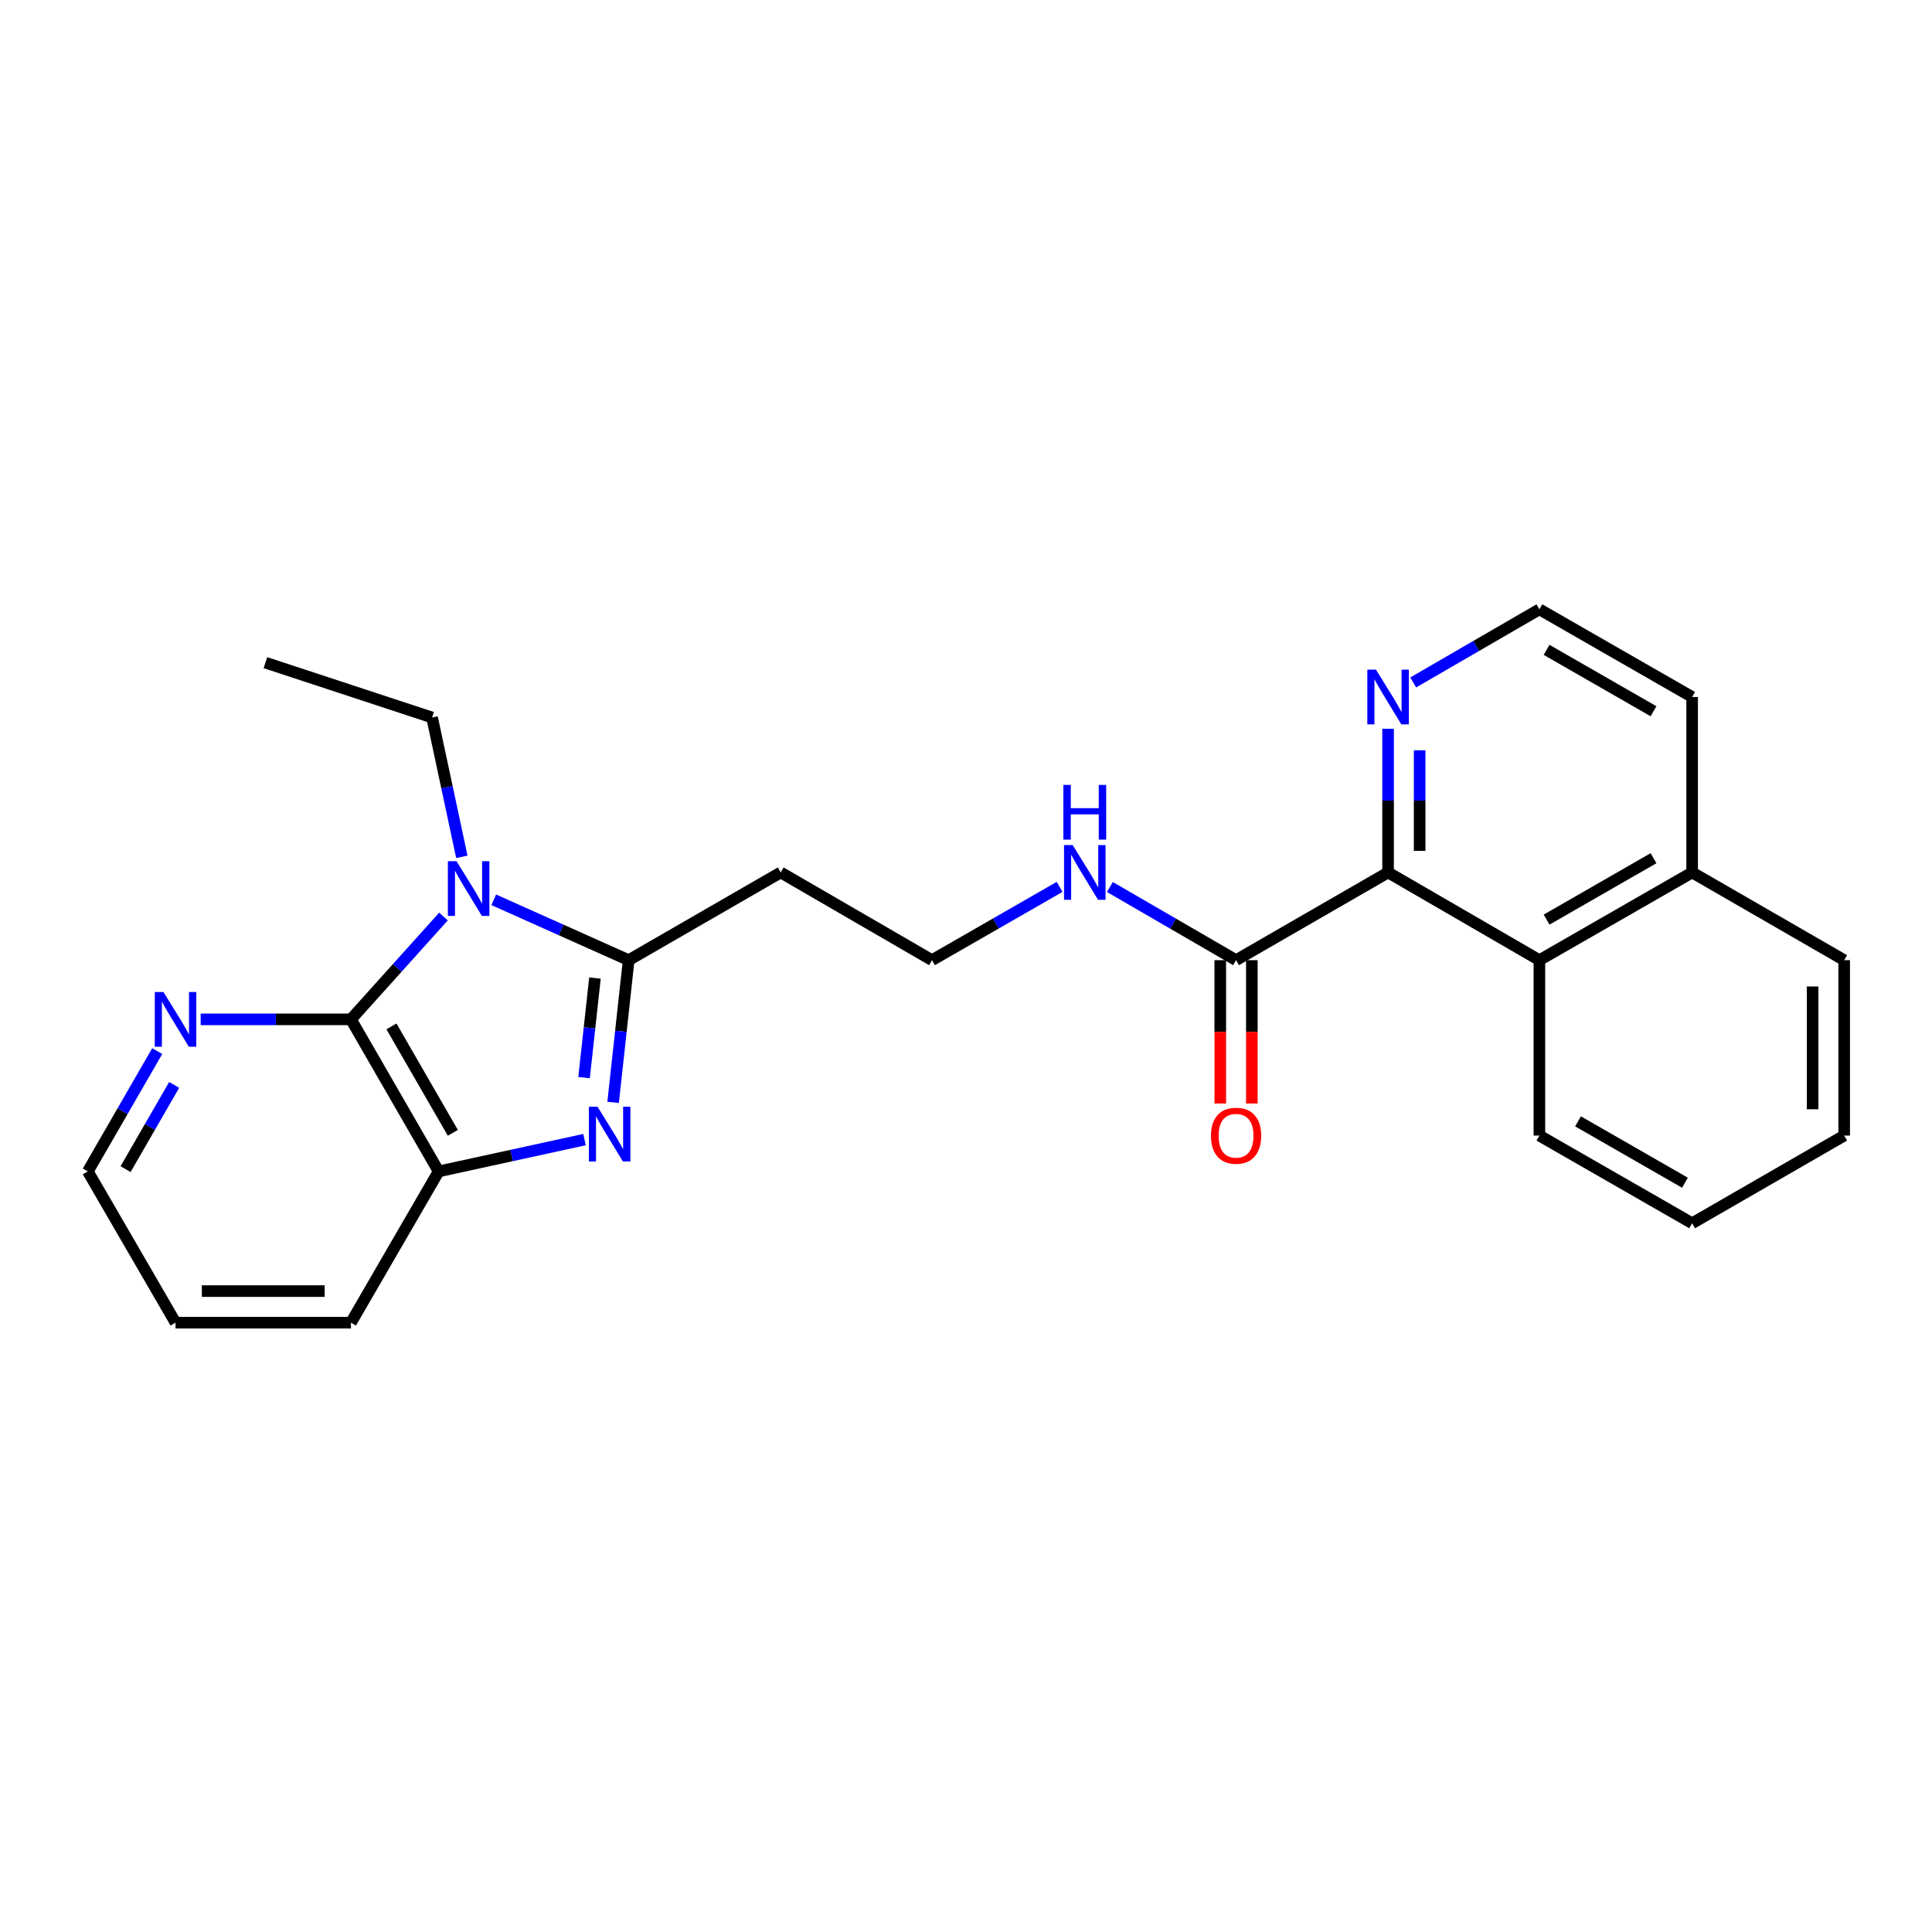 <?xml version='1.0' encoding='iso-8859-1'?>
<svg version='1.1' baseProfile='full'
              xmlns='http://www.w3.org/2000/svg'
                      xmlns:rdkit='http://www.rdkit.org/xml'
                      xmlns:xlink='http://www.w3.org/1999/xlink'
                  xml:space='preserve'
width='1000px' height='1000px' viewBox='0 0 1000 1000'>
<!-- END OF HEADER -->
<rect style='opacity:1.0;fill:#FFFFFF;stroke:none' width='1000' height='1000' x='0' y='0'> </rect>
<path class='bond-0' d='M 255.568,465.738 L 290.485,481.357' style='fill:none;fill-rule:evenodd;stroke:#0000FF;stroke-width:6px;stroke-linecap:butt;stroke-linejoin:miter;stroke-opacity:1' />
<path class='bond-0' d='M 290.485,481.357 L 325.401,496.977' style='fill:none;fill-rule:evenodd;stroke:#000000;stroke-width:6px;stroke-linecap:butt;stroke-linejoin:miter;stroke-opacity:1' />
<path class='bond-2' d='M 229.543,474.386 L 205.597,501.002' style='fill:none;fill-rule:evenodd;stroke:#0000FF;stroke-width:6px;stroke-linecap:butt;stroke-linejoin:miter;stroke-opacity:1' />
<path class='bond-2' d='M 205.597,501.002 L 181.651,527.617' style='fill:none;fill-rule:evenodd;stroke:#000000;stroke-width:6px;stroke-linecap:butt;stroke-linejoin:miter;stroke-opacity:1' />
<path class='bond-13' d='M 239.05,443.495 L 231.345,407.435' style='fill:none;fill-rule:evenodd;stroke:#0000FF;stroke-width:6px;stroke-linecap:butt;stroke-linejoin:miter;stroke-opacity:1' />
<path class='bond-13' d='M 231.345,407.435 L 223.639,371.375' style='fill:none;fill-rule:evenodd;stroke:#000000;stroke-width:6px;stroke-linecap:butt;stroke-linejoin:miter;stroke-opacity:1' />
<path class='bond-1' d='M 325.401,496.977 L 321.374,533.785' style='fill:none;fill-rule:evenodd;stroke:#000000;stroke-width:6px;stroke-linecap:butt;stroke-linejoin:miter;stroke-opacity:1' />
<path class='bond-1' d='M 321.374,533.785 L 317.348,570.594' style='fill:none;fill-rule:evenodd;stroke:#0000FF;stroke-width:6px;stroke-linecap:butt;stroke-linejoin:miter;stroke-opacity:1' />
<path class='bond-1' d='M 307.949,506.242 L 305.13,532.008' style='fill:none;fill-rule:evenodd;stroke:#000000;stroke-width:6px;stroke-linecap:butt;stroke-linejoin:miter;stroke-opacity:1' />
<path class='bond-1' d='M 305.13,532.008 L 302.311,557.774' style='fill:none;fill-rule:evenodd;stroke:#0000FF;stroke-width:6px;stroke-linecap:butt;stroke-linejoin:miter;stroke-opacity:1' />
<path class='bond-9' d='M 325.401,496.977 L 404.094,451.575' style='fill:none;fill-rule:evenodd;stroke:#000000;stroke-width:6px;stroke-linecap:butt;stroke-linejoin:miter;stroke-opacity:1' />
<path class='bond-25' d='M 302.546,589.854 L 264.795,598.087' style='fill:none;fill-rule:evenodd;stroke:#0000FF;stroke-width:6px;stroke-linecap:butt;stroke-linejoin:miter;stroke-opacity:1' />
<path class='bond-25' d='M 264.795,598.087 L 227.044,606.319' style='fill:none;fill-rule:evenodd;stroke:#000000;stroke-width:6px;stroke-linecap:butt;stroke-linejoin:miter;stroke-opacity:1' />
<path class='bond-3' d='M 181.651,527.617 L 227.044,606.319' style='fill:none;fill-rule:evenodd;stroke:#000000;stroke-width:6px;stroke-linecap:butt;stroke-linejoin:miter;stroke-opacity:1' />
<path class='bond-3' d='M 202.616,531.258 L 234.391,586.349' style='fill:none;fill-rule:evenodd;stroke:#000000;stroke-width:6px;stroke-linecap:butt;stroke-linejoin:miter;stroke-opacity:1' />
<path class='bond-7' d='M 181.651,527.617 L 142.759,527.617' style='fill:none;fill-rule:evenodd;stroke:#000000;stroke-width:6px;stroke-linecap:butt;stroke-linejoin:miter;stroke-opacity:1' />
<path class='bond-7' d='M 142.759,527.617 L 103.866,527.617' style='fill:none;fill-rule:evenodd;stroke:#0000FF;stroke-width:6px;stroke-linecap:butt;stroke-linejoin:miter;stroke-opacity:1' />
<path class='bond-16' d='M 227.044,606.319 L 181.651,684.613' style='fill:none;fill-rule:evenodd;stroke:#000000;stroke-width:6px;stroke-linecap:butt;stroke-linejoin:miter;stroke-opacity:1' />
<path class='bond-4' d='M 718.467,451.575 L 639.783,496.977' style='fill:none;fill-rule:evenodd;stroke:#000000;stroke-width:6px;stroke-linecap:butt;stroke-linejoin:miter;stroke-opacity:1' />
<path class='bond-6' d='M 718.467,451.575 L 796.787,496.977' style='fill:none;fill-rule:evenodd;stroke:#000000;stroke-width:6px;stroke-linecap:butt;stroke-linejoin:miter;stroke-opacity:1' />
<path class='bond-8' d='M 718.467,451.575 L 718.467,414.388' style='fill:none;fill-rule:evenodd;stroke:#000000;stroke-width:6px;stroke-linecap:butt;stroke-linejoin:miter;stroke-opacity:1' />
<path class='bond-8' d='M 718.467,414.388 L 718.467,377.201' style='fill:none;fill-rule:evenodd;stroke:#0000FF;stroke-width:6px;stroke-linecap:butt;stroke-linejoin:miter;stroke-opacity:1' />
<path class='bond-8' d='M 734.808,440.419 L 734.808,414.388' style='fill:none;fill-rule:evenodd;stroke:#000000;stroke-width:6px;stroke-linecap:butt;stroke-linejoin:miter;stroke-opacity:1' />
<path class='bond-8' d='M 734.808,414.388 L 734.808,388.357' style='fill:none;fill-rule:evenodd;stroke:#0000FF;stroke-width:6px;stroke-linecap:butt;stroke-linejoin:miter;stroke-opacity:1' />
<path class='bond-5' d='M 639.783,496.977 L 607.133,478.046' style='fill:none;fill-rule:evenodd;stroke:#000000;stroke-width:6px;stroke-linecap:butt;stroke-linejoin:miter;stroke-opacity:1' />
<path class='bond-5' d='M 607.133,478.046 L 574.483,459.114' style='fill:none;fill-rule:evenodd;stroke:#0000FF;stroke-width:6px;stroke-linecap:butt;stroke-linejoin:miter;stroke-opacity:1' />
<path class='bond-10' d='M 631.612,496.977 L 631.612,534.079' style='fill:none;fill-rule:evenodd;stroke:#000000;stroke-width:6px;stroke-linecap:butt;stroke-linejoin:miter;stroke-opacity:1' />
<path class='bond-10' d='M 631.612,534.079 L 631.612,571.182' style='fill:none;fill-rule:evenodd;stroke:#FF0000;stroke-width:6px;stroke-linecap:butt;stroke-linejoin:miter;stroke-opacity:1' />
<path class='bond-10' d='M 647.953,496.977 L 647.953,534.079' style='fill:none;fill-rule:evenodd;stroke:#000000;stroke-width:6px;stroke-linecap:butt;stroke-linejoin:miter;stroke-opacity:1' />
<path class='bond-10' d='M 647.953,534.079 L 647.953,571.182' style='fill:none;fill-rule:evenodd;stroke:#FF0000;stroke-width:6px;stroke-linecap:butt;stroke-linejoin:miter;stroke-opacity:1' />
<path class='bond-12' d='M 796.787,496.977 L 875.852,451.575' style='fill:none;fill-rule:evenodd;stroke:#000000;stroke-width:6px;stroke-linecap:butt;stroke-linejoin:miter;stroke-opacity:1' />
<path class='bond-12' d='M 800.51,475.995 L 855.855,444.214' style='fill:none;fill-rule:evenodd;stroke:#000000;stroke-width:6px;stroke-linecap:butt;stroke-linejoin:miter;stroke-opacity:1' />
<path class='bond-17' d='M 796.787,496.977 L 796.787,587.772' style='fill:none;fill-rule:evenodd;stroke:#000000;stroke-width:6px;stroke-linecap:butt;stroke-linejoin:miter;stroke-opacity:1' />
<path class='bond-18' d='M 81.377,544.048 L 63.416,575.184' style='fill:none;fill-rule:evenodd;stroke:#0000FF;stroke-width:6px;stroke-linecap:butt;stroke-linejoin:miter;stroke-opacity:1' />
<path class='bond-18' d='M 63.416,575.184 L 45.455,606.319' style='fill:none;fill-rule:evenodd;stroke:#000000;stroke-width:6px;stroke-linecap:butt;stroke-linejoin:miter;stroke-opacity:1' />
<path class='bond-18' d='M 90.144,561.555 L 77.571,583.349' style='fill:none;fill-rule:evenodd;stroke:#0000FF;stroke-width:6px;stroke-linecap:butt;stroke-linejoin:miter;stroke-opacity:1' />
<path class='bond-18' d='M 77.571,583.349 L 64.998,605.144' style='fill:none;fill-rule:evenodd;stroke:#000000;stroke-width:6px;stroke-linecap:butt;stroke-linejoin:miter;stroke-opacity:1' />
<path class='bond-15' d='M 731.47,353.236 L 764.128,334.312' style='fill:none;fill-rule:evenodd;stroke:#0000FF;stroke-width:6px;stroke-linecap:butt;stroke-linejoin:miter;stroke-opacity:1' />
<path class='bond-15' d='M 764.128,334.312 L 796.787,315.387' style='fill:none;fill-rule:evenodd;stroke:#000000;stroke-width:6px;stroke-linecap:butt;stroke-linejoin:miter;stroke-opacity:1' />
<path class='bond-14' d='M 404.094,451.575 L 482.397,496.977' style='fill:none;fill-rule:evenodd;stroke:#000000;stroke-width:6px;stroke-linecap:butt;stroke-linejoin:miter;stroke-opacity:1' />
<path class='bond-11' d='M 548.46,459.05 L 515.428,478.013' style='fill:none;fill-rule:evenodd;stroke:#0000FF;stroke-width:6px;stroke-linecap:butt;stroke-linejoin:miter;stroke-opacity:1' />
<path class='bond-11' d='M 515.428,478.013 L 482.397,496.977' style='fill:none;fill-rule:evenodd;stroke:#000000;stroke-width:6px;stroke-linecap:butt;stroke-linejoin:miter;stroke-opacity:1' />
<path class='bond-20' d='M 875.852,451.575 L 954.545,496.977' style='fill:none;fill-rule:evenodd;stroke:#000000;stroke-width:6px;stroke-linecap:butt;stroke-linejoin:miter;stroke-opacity:1' />
<path class='bond-27' d='M 875.852,451.575 L 875.852,360.771' style='fill:none;fill-rule:evenodd;stroke:#000000;stroke-width:6px;stroke-linecap:butt;stroke-linejoin:miter;stroke-opacity:1' />
<path class='bond-21' d='M 223.639,371.375 L 137.384,342.995' style='fill:none;fill-rule:evenodd;stroke:#000000;stroke-width:6px;stroke-linecap:butt;stroke-linejoin:miter;stroke-opacity:1' />
<path class='bond-19' d='M 796.787,315.387 L 875.852,360.771' style='fill:none;fill-rule:evenodd;stroke:#000000;stroke-width:6px;stroke-linecap:butt;stroke-linejoin:miter;stroke-opacity:1' />
<path class='bond-19' d='M 800.512,336.368 L 855.858,368.136' style='fill:none;fill-rule:evenodd;stroke:#000000;stroke-width:6px;stroke-linecap:butt;stroke-linejoin:miter;stroke-opacity:1' />
<path class='bond-26' d='M 181.651,684.613 L 90.856,684.613' style='fill:none;fill-rule:evenodd;stroke:#000000;stroke-width:6px;stroke-linecap:butt;stroke-linejoin:miter;stroke-opacity:1' />
<path class='bond-26' d='M 168.032,668.271 L 104.476,668.271' style='fill:none;fill-rule:evenodd;stroke:#000000;stroke-width:6px;stroke-linecap:butt;stroke-linejoin:miter;stroke-opacity:1' />
<path class='bond-23' d='M 796.787,587.772 L 875.852,633.155' style='fill:none;fill-rule:evenodd;stroke:#000000;stroke-width:6px;stroke-linecap:butt;stroke-linejoin:miter;stroke-opacity:1' />
<path class='bond-23' d='M 816.782,580.407 L 872.128,612.175' style='fill:none;fill-rule:evenodd;stroke:#000000;stroke-width:6px;stroke-linecap:butt;stroke-linejoin:miter;stroke-opacity:1' />
<path class='bond-22' d='M 45.455,606.319 L 90.856,684.613' style='fill:none;fill-rule:evenodd;stroke:#000000;stroke-width:6px;stroke-linecap:butt;stroke-linejoin:miter;stroke-opacity:1' />
<path class='bond-28' d='M 954.545,496.977 L 954.545,587.772' style='fill:none;fill-rule:evenodd;stroke:#000000;stroke-width:6px;stroke-linecap:butt;stroke-linejoin:miter;stroke-opacity:1' />
<path class='bond-28' d='M 938.204,510.596 L 938.204,574.152' style='fill:none;fill-rule:evenodd;stroke:#000000;stroke-width:6px;stroke-linecap:butt;stroke-linejoin:miter;stroke-opacity:1' />
<path class='bond-24' d='M 875.852,633.155 L 954.545,587.772' style='fill:none;fill-rule:evenodd;stroke:#000000;stroke-width:6px;stroke-linecap:butt;stroke-linejoin:miter;stroke-opacity:1' />
<path  class='atom-0' d='M 236.299 445.758
L 245.579 460.758
Q 246.499 462.238, 247.979 464.918
Q 249.459 467.598, 249.539 467.758
L 249.539 445.758
L 253.299 445.758
L 253.299 474.078
L 249.419 474.078
L 239.459 457.678
Q 238.299 455.758, 237.059 453.558
Q 235.859 451.358, 235.499 450.678
L 235.499 474.078
L 231.819 474.078
L 231.819 445.758
L 236.299 445.758
' fill='#0000FF'/>
<path  class='atom-2' d='M 309.291 572.858
L 318.571 587.858
Q 319.491 589.338, 320.971 592.018
Q 322.451 594.698, 322.531 594.858
L 322.531 572.858
L 326.291 572.858
L 326.291 601.178
L 322.411 601.178
L 312.451 584.778
Q 311.291 582.858, 310.051 580.658
Q 308.851 578.458, 308.491 577.778
L 308.491 601.178
L 304.811 601.178
L 304.811 572.858
L 309.291 572.858
' fill='#0000FF'/>
<path  class='atom-8' d='M 84.596 513.457
L 93.876 528.457
Q 94.796 529.937, 96.276 532.617
Q 97.756 535.297, 97.836 535.457
L 97.836 513.457
L 101.596 513.457
L 101.596 541.777
L 97.716 541.777
L 87.756 525.377
Q 86.596 523.457, 85.356 521.257
Q 84.156 519.057, 83.796 518.377
L 83.796 541.777
L 80.116 541.777
L 80.116 513.457
L 84.596 513.457
' fill='#0000FF'/>
<path  class='atom-9' d='M 712.207 346.611
L 721.487 361.611
Q 722.407 363.091, 723.887 365.771
Q 725.367 368.451, 725.447 368.611
L 725.447 346.611
L 729.207 346.611
L 729.207 374.931
L 725.327 374.931
L 715.367 358.531
Q 714.207 356.611, 712.967 354.411
Q 711.767 352.211, 711.407 351.531
L 711.407 374.931
L 707.727 374.931
L 707.727 346.611
L 712.207 346.611
' fill='#0000FF'/>
<path  class='atom-11' d='M 626.783 587.852
Q 626.783 581.052, 630.143 577.252
Q 633.503 573.452, 639.783 573.452
Q 646.063 573.452, 649.423 577.252
Q 652.783 581.052, 652.783 587.852
Q 652.783 594.732, 649.383 598.652
Q 645.983 602.532, 639.783 602.532
Q 633.543 602.532, 630.143 598.652
Q 626.783 594.772, 626.783 587.852
M 639.783 599.332
Q 644.103 599.332, 646.423 596.452
Q 648.783 593.532, 648.783 587.852
Q 648.783 582.292, 646.423 579.492
Q 644.103 576.652, 639.783 576.652
Q 635.463 576.652, 633.103 579.452
Q 630.783 582.252, 630.783 587.852
Q 630.783 593.572, 633.103 596.452
Q 635.463 599.332, 639.783 599.332
' fill='#FF0000'/>
<path  class='atom-12' d='M 555.22 437.415
L 564.5 452.415
Q 565.42 453.895, 566.9 456.575
Q 568.38 459.255, 568.46 459.415
L 568.46 437.415
L 572.22 437.415
L 572.22 465.735
L 568.34 465.735
L 558.38 449.335
Q 557.22 447.415, 555.98 445.215
Q 554.78 443.015, 554.42 442.335
L 554.42 465.735
L 550.74 465.735
L 550.74 437.415
L 555.22 437.415
' fill='#0000FF'/>
<path  class='atom-12' d='M 550.4 406.263
L 554.24 406.263
L 554.24 418.303
L 568.72 418.303
L 568.72 406.263
L 572.56 406.263
L 572.56 434.583
L 568.72 434.583
L 568.72 421.503
L 554.24 421.503
L 554.24 434.583
L 550.4 434.583
L 550.4 406.263
' fill='#0000FF'/>
</svg>
